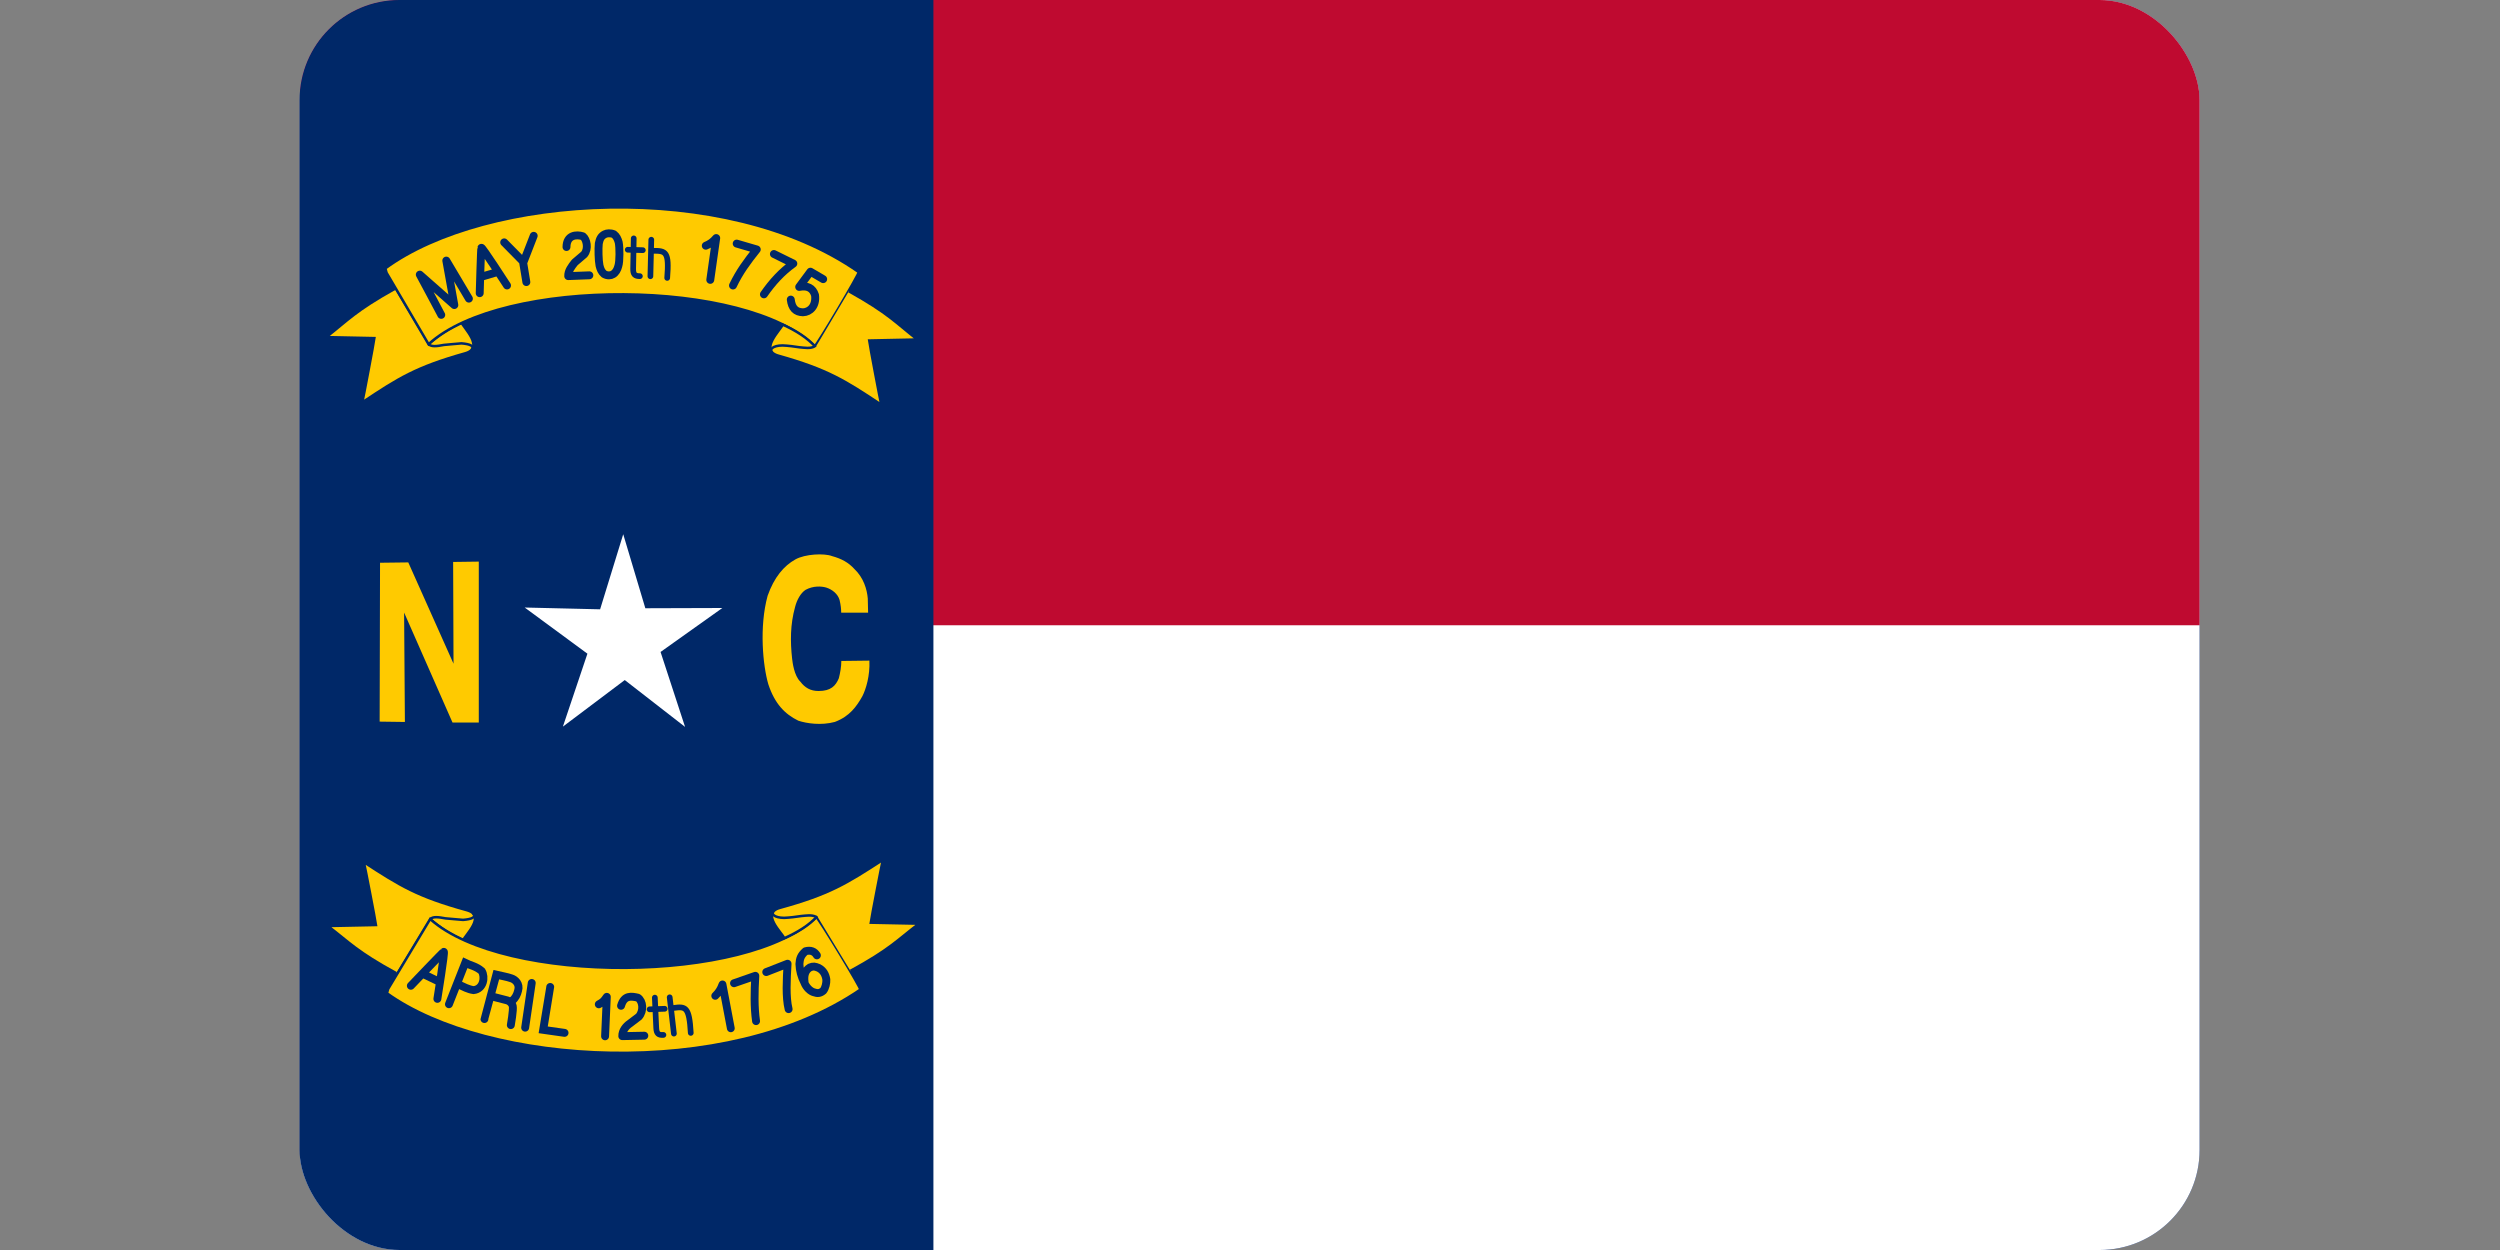 <?xml version="1.0" encoding="UTF-8"?> <svg xmlns="http://www.w3.org/2000/svg" width="200" height="100" viewBox="0 0 200 100" fill="none"><rect x="0" y="0" width="200" height="100" fill="#808080" stroke="none"/><g clip-path="url(#clip0_3773_5484)"><path d="M167.966 0H31.966C27.547 0 23.966 3.582 23.966 8V92C23.966 96.418 27.547 100 31.966 100H167.966C172.384 100 175.966 96.418 175.966 92V8C175.966 3.582 172.384 0 167.966 0Z" fill="#002A86"></path><g clip-path="url(#clip1_3773_5484)"><path fill-rule="evenodd" clip-rule="evenodd" d="M24 -0.658H176V100.666H24V-0.658Z" fill="white"></path><path fill-rule="evenodd" clip-rule="evenodd" d="M24 -0.658H176V50.022H24V-0.658Z" fill="#BF0A30"></path><path fill-rule="evenodd" clip-rule="evenodd" d="M24 -0.667H74.673V100.667H24V-0.667Z" fill="#002868"></path><path fill-rule="evenodd" clip-rule="evenodd" d="M31.579 23.108C28.411 24.877 27.836 25.615 26.1 26.971L29.951 27.052C29.905 27.41 29.064 31.874 28.984 32.189C31.883 30.263 33.258 29.38 37.213 28.266C38.785 27.83 37.09 26.233 36.926 25.808C35.852 26.293 35.026 26.869 34.234 27.575" fill="#FFCA00"></path><path d="M31.579 23.108C28.411 24.877 27.836 25.615 26.1 26.971L29.951 27.052C29.905 27.41 29.064 31.874 28.984 32.189C31.883 30.263 33.258 29.38 37.213 28.266C38.785 27.83 37.09 26.233 36.926 25.808C35.852 26.293 35.026 26.869 34.234 27.575" stroke="#002868" stroke-width="0.203"></path><path fill-rule="evenodd" clip-rule="evenodd" d="M34.285 27.537C40.191 22.127 59.731 22.257 65.174 27.704C65.35 27.641 68.87 21.701 68.695 21.764C58.01 14.279 38.863 15.561 30.828 21.469L30.923 21.821L34.285 27.537Z" fill="#FFCA00" stroke="#002868" stroke-width="0.203"></path><path d="M35.3 25.19C35.271 25.113 33.583 21.97 33.583 21.97L36.346 24.404L35.703 20.847L37.512 23.891M45.319 19.761C45.331 18.8 46.101 18.735 46.631 18.902C46.942 19.139 47.105 19.912 46.733 20.352L45.985 20.99C45.726 21.314 45.439 21.683 45.458 22.089L47.148 22.025M48.388 18.735C48.079 18.886 47.975 19.124 47.904 19.478C47.858 19.884 47.878 20.845 47.961 21.243C48.035 21.538 48.109 21.732 48.331 21.926C48.59 22.074 48.876 22.047 49.033 21.945C49.246 21.825 49.394 21.575 49.467 21.279C49.587 20.901 49.578 19.792 49.495 19.385C49.418 19.114 49.323 18.899 49.107 18.738C48.848 18.628 48.545 18.652 48.388 18.735Z" stroke="#002868" stroke-width="0.633" stroke-linecap="round" stroke-linejoin="round"></path><path d="M56.462 19.658C56.784 19.524 57.029 19.359 57.297 19.044L56.822 22.39" stroke="#002868" stroke-width="0.633" stroke-linecap="round" stroke-linejoin="round"></path><path d="M58.935 19.487C58.973 19.501 60.542 19.957 60.542 19.957C59.777 20.913 59.15 21.762 58.639 22.841" stroke="#002868" stroke-width="0.633" stroke-linecap="round" stroke-linejoin="round"></path><path d="M61.912 20.32L63.467 21.087C62.544 21.747 61.785 22.577 61.113 23.548" stroke="#002868" stroke-width="0.633" stroke-linecap="round" stroke-linejoin="round"></path><path d="M65.854 22.332L64.836 21.735L63.935 22.954C64.582 22.827 65.017 23.022 65.203 23.609C65.317 24.474 64.799 24.968 64.238 24.983C63.649 24.97 63.345 24.646 63.262 23.967" stroke="#002868" stroke-width="0.633" stroke-linecap="round" stroke-linejoin="round"></path><path d="M38.377 23.455C38.377 23.455 38.475 19.823 38.512 19.826C38.528 19.68 40.563 22.838 40.563 22.838M38.443 22.161L39.826 21.754" stroke="#002868" stroke-width="0.633" stroke-linecap="round" stroke-linejoin="round"></path><path fill-rule="evenodd" clip-rule="evenodd" d="M30.372 57.729L32.392 57.757L32.328 49.004L36.201 57.803L38.303 57.803V44.928L36.251 44.956L36.282 53.096L32.662 44.992L30.403 45.02L30.372 57.729Z" fill="#FFCA00"></path><path fill-rule="evenodd" clip-rule="evenodd" d="M67.296 49.013H69.448L69.422 47.879C69.361 47.146 69.084 46.218 68.361 45.531C67.88 44.995 67.31 44.693 66.571 44.491C65.944 44.245 64.408 44.317 63.629 44.754C62.707 45.268 61.928 46.187 61.408 47.666C60.726 50.157 61.034 53.276 61.467 54.744C61.981 56.3 62.788 57.13 63.862 57.654C64.531 57.878 65.697 58.05 66.788 57.754C67.977 57.304 68.521 56.524 68.993 55.691C69.279 55.127 69.608 54.047 69.551 52.849L67.306 52.877C67.308 53.315 67.219 53.821 67.107 54.259C66.853 54.872 66.461 55.282 65.486 55.281C64.832 55.281 64.39 55.011 64.024 54.529C63.53 54.052 63.401 52.985 63.368 52.684C63.219 51.322 63.215 49.973 63.608 48.552C63.757 47.977 64.054 47.446 64.443 47.188C65.073 46.846 65.725 46.897 66.094 47.004C66.578 47.154 67.025 47.515 67.164 47.994C67.272 48.445 67.29 48.719 67.296 49.013Z" fill="#FFCA00"></path><path fill-rule="evenodd" clip-rule="evenodd" d="M54.805 58.152L49.981 54.404L45.031 58.129L46.993 52.295L41.974 48.602L48.009 48.745L49.858 42.738L51.627 48.66L57.788 48.64L52.845 52.157L54.805 58.152Z" fill="white"></path><path d="M34.302 27.541C34.514 27.758 34.934 27.704 35.514 27.594C35.976 27.538 36.504 27.517 36.919 27.469C37.605 27.525 37.999 27.686 37.716 28.012" stroke="#002868" stroke-width="0.203"></path><path fill-rule="evenodd" clip-rule="evenodd" d="M67.907 23.299C71.075 25.068 71.649 25.806 73.385 27.162L69.535 27.243C69.581 27.601 70.421 32.065 70.501 32.38C67.602 30.454 66.227 29.571 62.272 28.457C60.7 28.021 62.452 26.396 62.616 25.971C63.69 26.456 64.601 27.032 65.252 27.766" fill="#FFCA00"></path><path d="M67.907 23.299C71.075 25.068 71.649 25.806 73.385 27.162L69.535 27.243C69.581 27.601 70.421 32.065 70.501 32.38C67.602 30.454 66.227 29.571 62.272 28.457C60.7 28.021 62.452 26.396 62.616 25.971C63.69 26.456 64.601 27.032 65.252 27.766" stroke="#002868" stroke-width="0.203"></path><path d="M65.138 27.732C64.783 27.896 64.415 27.823 63.971 27.785C63.55 27.724 63.072 27.652 62.599 27.636C61.805 27.642 61.518 27.973 61.769 28.203" stroke="#002868" stroke-width="0.203"></path><path d="M50.22 19.979C50.833 19.99 51.426 20.014 51.426 20.014" stroke="#002868" stroke-width="0.456" stroke-linecap="round" stroke-linejoin="round"></path><path d="M52.103 19.177L52.032 22.1M53.376 22.233C53.547 20.135 53.272 20.06 52.258 20.064" stroke="#002868" stroke-width="0.456" stroke-linecap="round" stroke-linejoin="round"></path><path d="M50.698 19.071L50.653 21.501C50.647 21.962 50.79 22.093 51.191 22.093" stroke="#002868" stroke-width="0.456" stroke-linecap="round" stroke-linejoin="round"></path><path d="M40.335 19.389L41.837 20.913L42.108 22.567M42.696 18.866L41.873 20.986" stroke="#002868" stroke-width="0.633" stroke-linecap="round" stroke-linejoin="round"></path><path fill-rule="evenodd" clip-rule="evenodd" d="M31.706 77.857C28.538 76.127 27.964 75.405 26.228 74.079L30.078 74C30.032 73.649 29.192 69.284 29.112 68.976C32.011 70.86 33.386 71.723 37.341 72.813C38.913 73.239 37.218 74.8 37.054 75.216C35.98 74.742 35.153 74.178 34.361 73.489" fill="#FFCA00"></path><path d="M31.706 77.857C28.538 76.127 27.964 75.405 26.228 74.079L30.078 74C30.032 73.649 29.192 69.284 29.112 68.976C32.011 70.86 33.386 71.723 37.341 72.813C38.913 73.239 37.218 74.8 37.054 75.216C35.98 74.742 35.153 74.178 34.361 73.489" stroke="#002868" stroke-width="0.203"></path><path fill-rule="evenodd" clip-rule="evenodd" d="M34.413 73.525C40.318 78.815 59.859 78.689 65.302 73.362C65.477 73.423 68.998 79.232 68.823 79.17C58.137 86.49 38.991 85.236 30.955 79.459L31.051 79.115L34.413 73.525Z" fill="#FFCA00" stroke="#002868" stroke-width="0.203"></path><path d="M34.429 73.522C34.642 73.309 35.062 73.362 35.641 73.47C36.104 73.524 36.631 73.545 37.046 73.592C37.733 73.537 38.126 73.38 37.844 73.061" stroke="#002868" stroke-width="0.203"></path><path fill-rule="evenodd" clip-rule="evenodd" d="M68.034 77.67C71.202 75.94 71.776 75.219 73.513 73.892L69.662 73.813C69.708 73.463 70.549 69.097 70.629 68.789C67.73 70.673 66.354 71.536 62.4 72.626C60.828 73.052 62.58 74.641 62.743 75.057C63.818 74.582 64.729 74.019 65.379 73.302" fill="#FFCA00"></path><path d="M68.034 77.67C71.202 75.94 71.776 75.219 73.513 73.892L69.662 73.813C69.708 73.463 70.549 69.097 70.629 68.789C67.73 70.673 66.354 71.536 62.4 72.626C60.828 73.052 62.58 74.641 62.743 75.057C63.818 74.582 64.729 74.019 65.379 73.302" stroke="#002868" stroke-width="0.203"></path><path d="M65.266 73.335C64.91 73.174 64.543 73.245 64.099 73.283C63.678 73.343 63.2 73.413 62.726 73.429C61.933 73.423 61.646 73.099 61.896 72.874" stroke="#002868" stroke-width="0.203"></path><path d="M49.683 80.463C49.937 79.59 50.517 79.697 51.034 79.816C51.449 80.101 51.508 80.877 51.112 81.329L50.384 81.883C50.077 82.087 49.771 82.467 49.783 82.891L51.545 82.856" stroke="#002868" stroke-width="0.633" stroke-linecap="round" stroke-linejoin="round"></path><path d="M47.904 80.345C48.223 80.171 48.299 80.103 48.544 79.747L48.407 82.904" stroke="#002868" stroke-width="0.633" stroke-linecap="round" stroke-linejoin="round"></path><path d="M44.017 78.956C44.017 78.975 43.48 82.253 43.457 82.387L45.164 82.629" stroke="#002868" stroke-width="0.633" stroke-linecap="round"></path><path d="M42.013 82.213L42.539 78.637" stroke="#002868" stroke-width="0.633" stroke-linecap="round" stroke-linejoin="round"></path><path d="M35.915 80.338L37.217 77.031C37.607 77.227 38.11 77.304 38.543 77.691C38.825 78.159 38.695 79.119 37.889 79.21C37.444 79.15 37.073 78.935 36.683 78.759" stroke="#002868" stroke-width="0.633" stroke-linecap="round"></path><path d="M57.219 79.668C57.476 79.418 57.651 79.166 57.799 78.754L58.465 82.264" stroke="#002868" stroke-width="0.625" stroke-linecap="round" stroke-linejoin="round"></path><path d="M58.722 78.658C58.763 78.648 60.426 78.066 60.426 78.066C60.35 79.339 60.326 80.561 60.485 81.69" stroke="#002868" stroke-width="0.633" stroke-linecap="round" stroke-linejoin="round"></path><path d="M61.3 77.765L63.005 77.098C62.932 78.388 62.852 79.762 63.089 80.731" stroke="#002868" stroke-width="0.633" stroke-linecap="round" stroke-linejoin="round"></path><path d="M65.352 76.429C65.157 76.106 64.859 75.988 64.441 76.098C64.053 76.438 63.981 76.707 63.953 77.121C63.969 77.634 64.11 78.14 64.343 78.593C64.503 79.015 64.849 79.316 65.109 79.382C65.404 79.491 65.625 79.463 65.861 79.259C66.041 79.031 66.123 78.649 66.107 78.362C66.051 77.98 65.878 77.633 65.489 77.431C65.187 77.307 65.063 77.282 64.79 77.398C64.377 77.642 64.302 78.094 64.364 78.555" stroke="#002868" stroke-width="0.633" stroke-linecap="round" stroke-linejoin="round"></path><path d="M51.968 80.746C52.581 80.718 53.175 80.703 53.175 80.703" stroke="#002868" stroke-width="0.456" stroke-linecap="round" stroke-linejoin="round"></path><path d="M52.387 79.81L52.499 82.237C52.522 82.698 52.674 82.82 53.074 82.794" stroke="#002868" stroke-width="0.456" stroke-linecap="round" stroke-linejoin="round"></path><path d="M53.575 79.784L53.912 82.689M55.261 82.633C55.138 80.531 54.856 80.496 53.853 80.641" stroke="#002868" stroke-width="0.456" stroke-linecap="round" stroke-linejoin="round"></path><path d="M32.868 78.862C32.868 78.862 35.478 76.119 35.503 76.148C35.618 76.045 34.99 79.909 34.99 79.909M33.822 77.907L35.176 78.556" stroke="#002868" stroke-width="0.633" stroke-linecap="round" stroke-linejoin="round"></path><path d="M38.755 81.524C38.754 81.504 39.704 77.976 39.704 77.976C40.111 78.074 40.536 78.134 40.925 78.272C41.197 78.361 41.61 78.698 41.45 79.241C41.375 79.57 41.222 79.863 40.989 80.042" stroke="#002868" stroke-width="0.633" stroke-linecap="round"></path><path d="M39.286 79.7L40.585 80.033C40.934 80.159 41.019 80.465 41.02 80.484C41.085 80.771 40.866 82.009 40.866 82.009" stroke="#002868" stroke-width="0.633" stroke-linecap="round" stroke-linejoin="round"></path></g></g><defs><clipPath id="clip0_3773_5484"><rect x="23.966" width="152" height="100" rx="8" fill="white"></rect></clipPath><clipPath id="clip1_3773_5484"><rect width="152" height="101.333" fill="white" transform="translate(24 -0.667)"></rect></clipPath></defs></svg> 